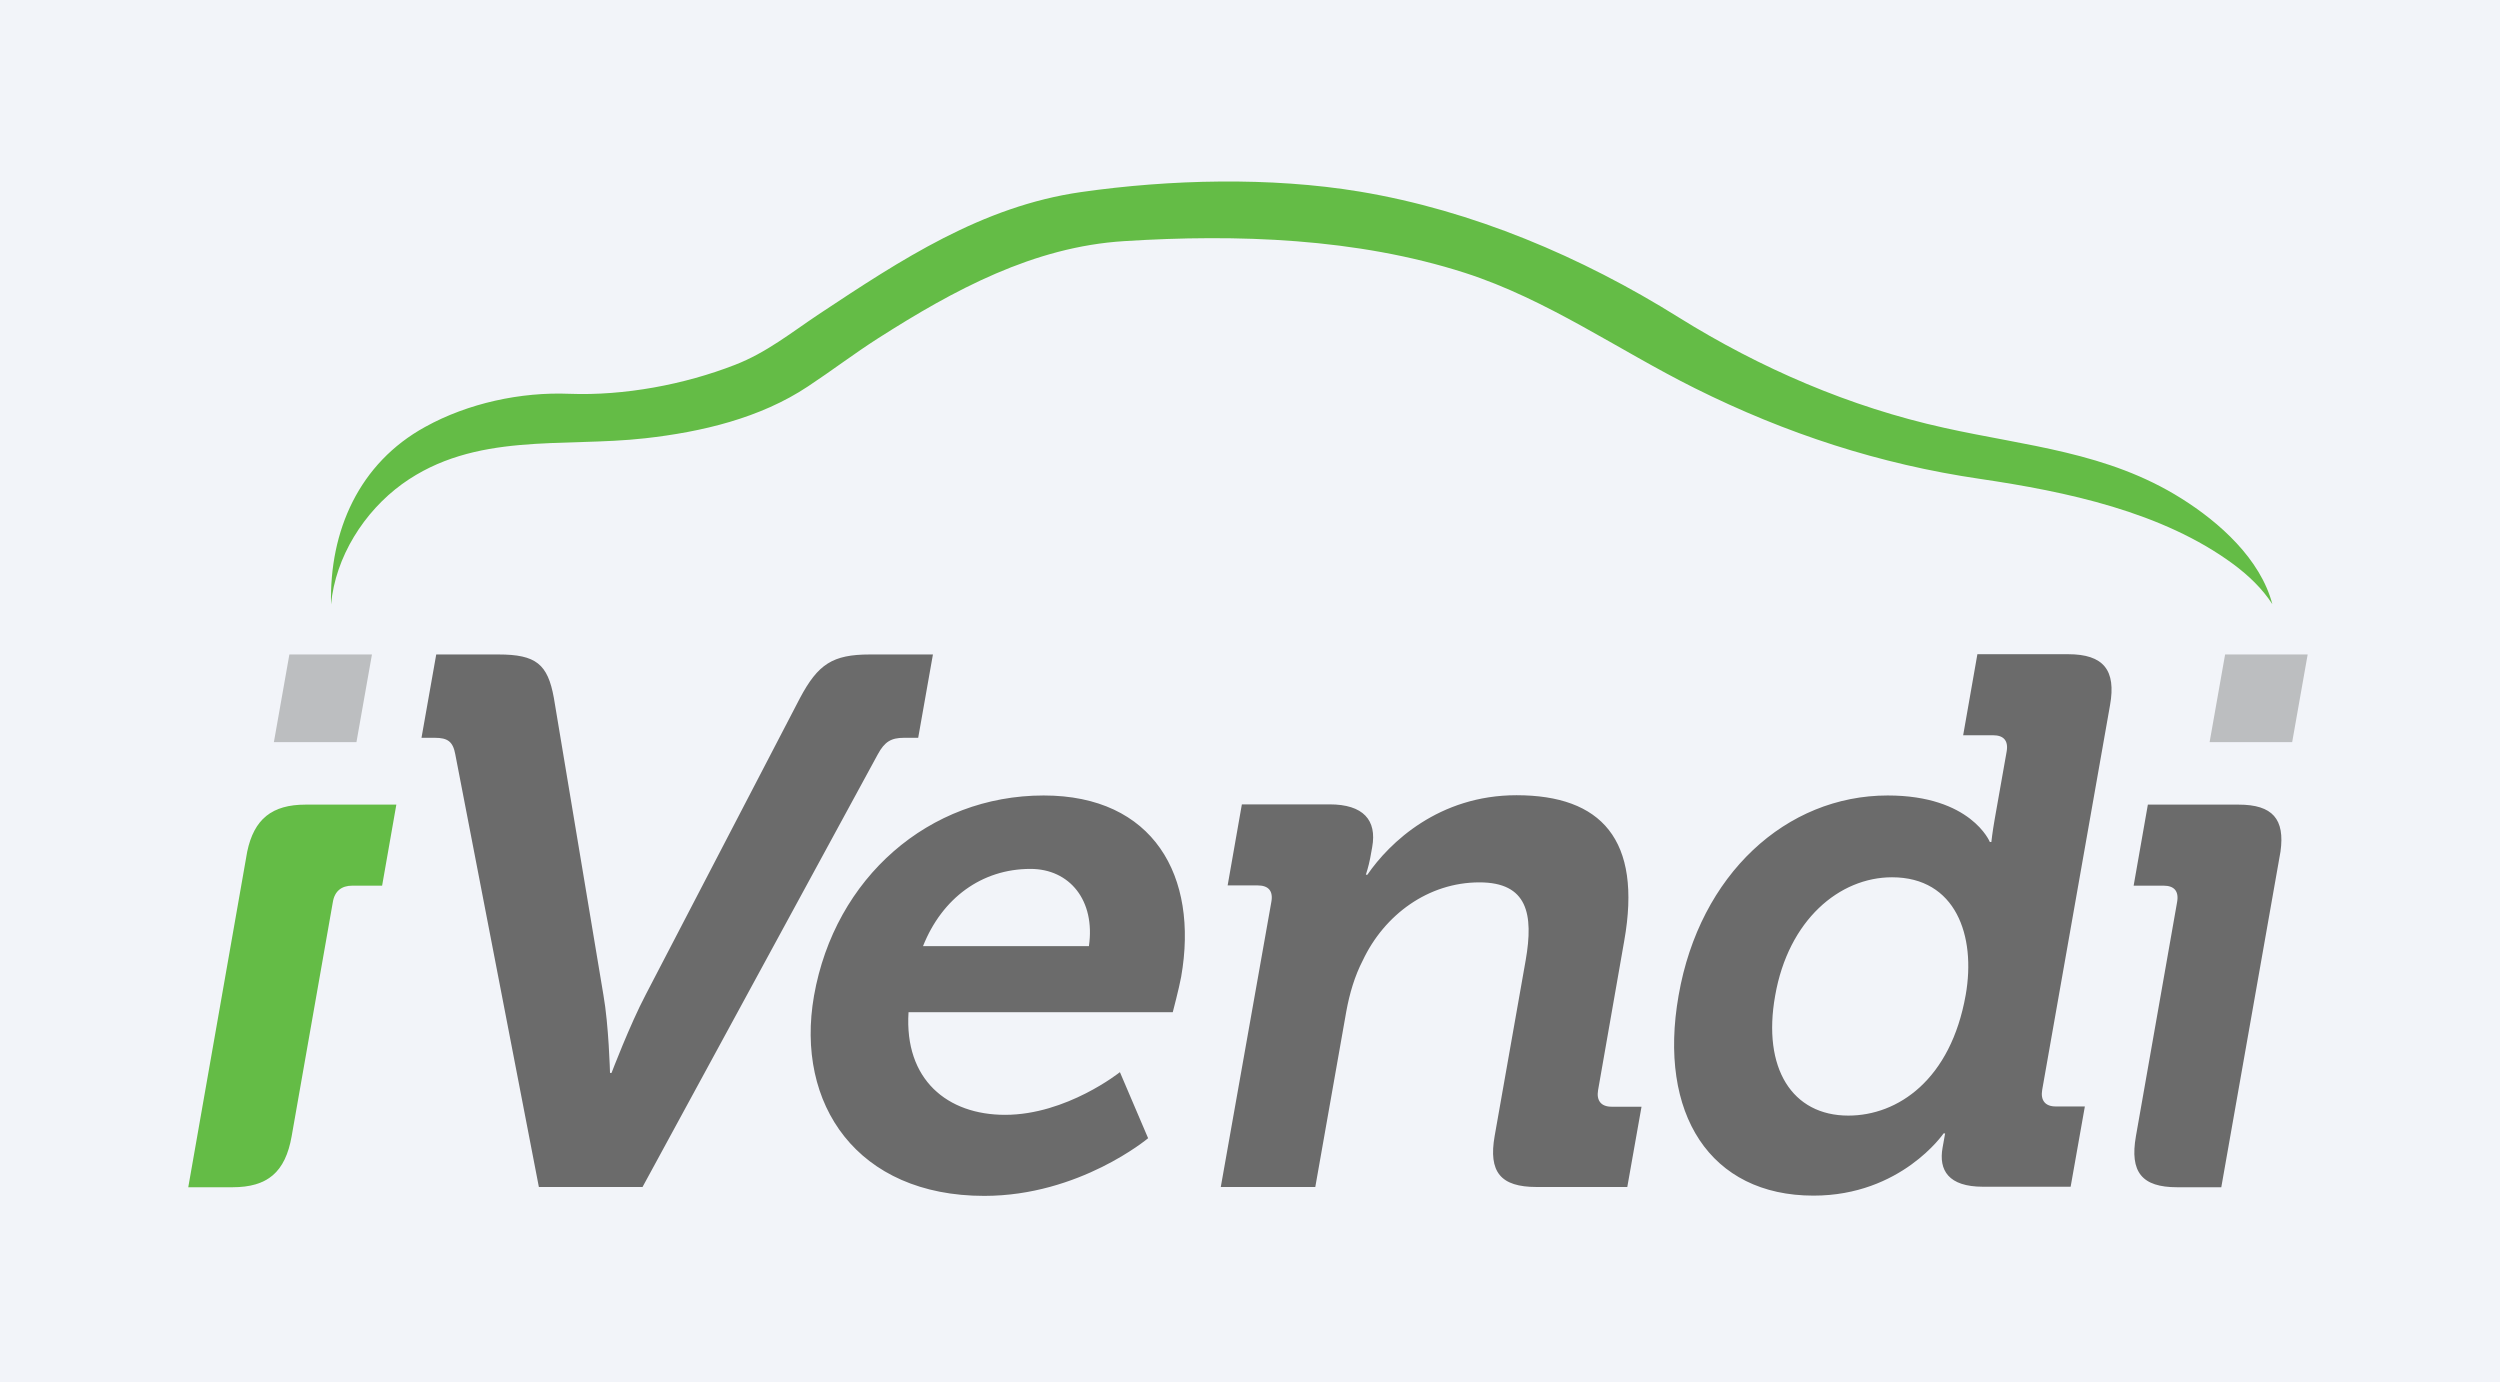 <?xml version="1.0" encoding="utf-8"?>
<!-- Generator: Adobe Illustrator 24.1.3, SVG Export Plug-In . SVG Version: 6.00 Build 0)  -->
<svg xmlns="http://www.w3.org/2000/svg" xmlns:xlink="http://www.w3.org/1999/xlink" version="1.1" id="Layer_1" x="0px" y="0px" viewBox="0 0 984 544" style="enable-background:new 0 0 984 544;" xml:space="preserve" width="984" height="544">
<style type="text/css">
	.st0{fill:#F2F4F9;}
	.st1{fill:#64BC46;}
	.st2{fill:#6B6B6B;}
	.st3{fill:#BCBEC0;}
</style>
<rect class="st0" width="984" height="544"/>
<path class="st1" d="M130.3,237.9c1.7-18.7,13-36.5,28-47.4c28.6-20.6,63-14.3,95.7-18c22.2-2.5,45.2-7.9,64-20.4  c9.4-6.2,18.3-13,27.7-19c29.8-19,61.1-36,96.9-38.2c44.3-2.8,91.4-1.2,134,12.5c32.3,10.4,60.4,30.4,90.5,45.4  c35.9,17.9,72.7,29.9,112.3,35.7c33.8,5,71.7,12.9,99.7,33.6c5.9,4.4,11.3,9.5,15.3,15.7c-4.7-17.8-20.8-32.2-35.8-41.6  c-29.1-18.3-61-20.6-93.3-27.8c-37.2-8.2-72.5-23.5-104.6-43.5c-38.1-23.8-81.1-42.1-125.6-49.5c-35-5.8-74.6-4.8-109.6,0.2  c-39,5.6-70.8,26.6-103.1,48c-11.1,7.4-20.7,15.2-33.1,20c-20,7.8-43.6,12.2-65.1,11.4c-19.2-0.8-40,3.7-56.8,13  C141.3,182.3,129.6,209,130.3,237.9L130.3,237.9z"/>
<path class="st2" d="M179.2,296.9c-0.9-5-3-6.5-8-6.5h-5.3l5.8-32.8h24.5c14.8,0,19.4,3.8,21.8,17.1l19.5,116.9  c2.1,11.8,2.6,30.7,2.6,30.7h0.6c0,0,7.2-18.9,13.4-30.7l60.8-116.9c7.1-13.3,12.8-17.1,27.5-17.1h24.8l-5.8,32.8h-5.6  c-5,0-7.6,1.5-10.3,6.5l-92.6,170.3h-40.8L179.2,296.9L179.2,296.9z M410.8,313.1c43.1,0,61.1,31.6,54.1,71.4  c-0.8,4.4-3.3,13.9-3.3,13.9H357.6c-1.7,26.6,15.3,40.4,38,40.4c24.2,0,45.2-16.8,45.2-16.8l11.1,26c0,0-27,22.7-64.5,22.7  c-49.9,0-74.5-36-67-78.8C328.6,345.5,365.6,313.1,410.8,313.1L410.8,313.1z M428.6,372.4c2.6-18-7.6-30.4-23-30.4  c-19.2,0-34.8,11.5-42.3,30.4H428.6z M500.4,355c0.8-4.4-1.2-6.5-5.4-6.5h-11.8l5.6-31.9h34.5c13.3,0,18.7,6.2,16.8,16.8l-0.8,4.4  c-0.6,3.2-1.7,6.5-1.7,6.5h0.6c8.7-12.7,28.2-31.3,58.7-31.3c33.3,0,49.5,17.4,42.4,57.3L629,429.1c-0.7,4.1,1.2,6.5,5.3,6.5h11.8  l-5.6,31.6h-35.7c-14.2,0-19-5.9-16.5-20.1l12.2-69.1c3.2-18.3,0.7-30.7-18.2-30.7c-20.1,0-37.4,12.7-45.9,30.7  c-3.2,6.2-5.2,13-6.5,20.1l-12.2,69.1h-37.2L500.4,355L500.4,355z M743,313.1c32.8,0,40.2,18.3,40.2,18.3h0.6c0,0,0.4-3.8,1.3-8.9  l4.7-26.6c0.8-4.4-1.2-6.5-5.3-6.5h-11.8l5.6-31.9h35.7c13.9,0,19,6.2,16.5,20.1l-26.7,151.4c-0.7,4.1,1.2,6.5,5.3,6.5h11.5  l-5.6,31.6h-34.5c-13.6,0-17.5-6.5-15.9-15.4c0.6-3.2,1-5.6,1-5.6h-0.6c0,0-16.7,24.5-51.2,24.5c-40.7,0-61.3-32.2-53.1-78.8  C669,344.1,703.1,313.1,743,313.1L743,313.1z M773.7,391.6c4.1-23.3-3.9-46.3-29-46.3c-20.7,0-40.8,16.8-46,46.6  c-5.1,28.6,6.7,47.2,28.8,47.2C747,439.1,767.8,425,773.7,391.6L773.7,391.6z M897.6,335.2c1.8-12.8-3.1-18.5-16.5-18.5h-35.7  l-5.6,31.9h11.8c4.1,0,6.1,2.1,5.3,6.5l-16.2,92.1c-2.5,14.2,2.4,20.1,16.2,20.1h17.4L897.6,335.2L897.6,335.2z"/>
<path class="st3" d="M908.3,257.6h-32.5l-6.1,34.5h32.5L908.3,257.6z"/>
<path class="st1" d="M97.3,335.2c2.7-12.8,9.7-18.5,23-18.5H156l-5.6,31.9h-11.8c-4.1,0-6.9,2.1-7.6,6.5l-16.2,92.1  c-2.5,14.2-9.5,20.1-23.3,20.1H74.1L97.3,335.2L97.3,335.2z"/>
<path class="st3" d="M113.9,257.6h32.5l-6.1,34.5h-32.5L113.9,257.6z"/>
</svg>

